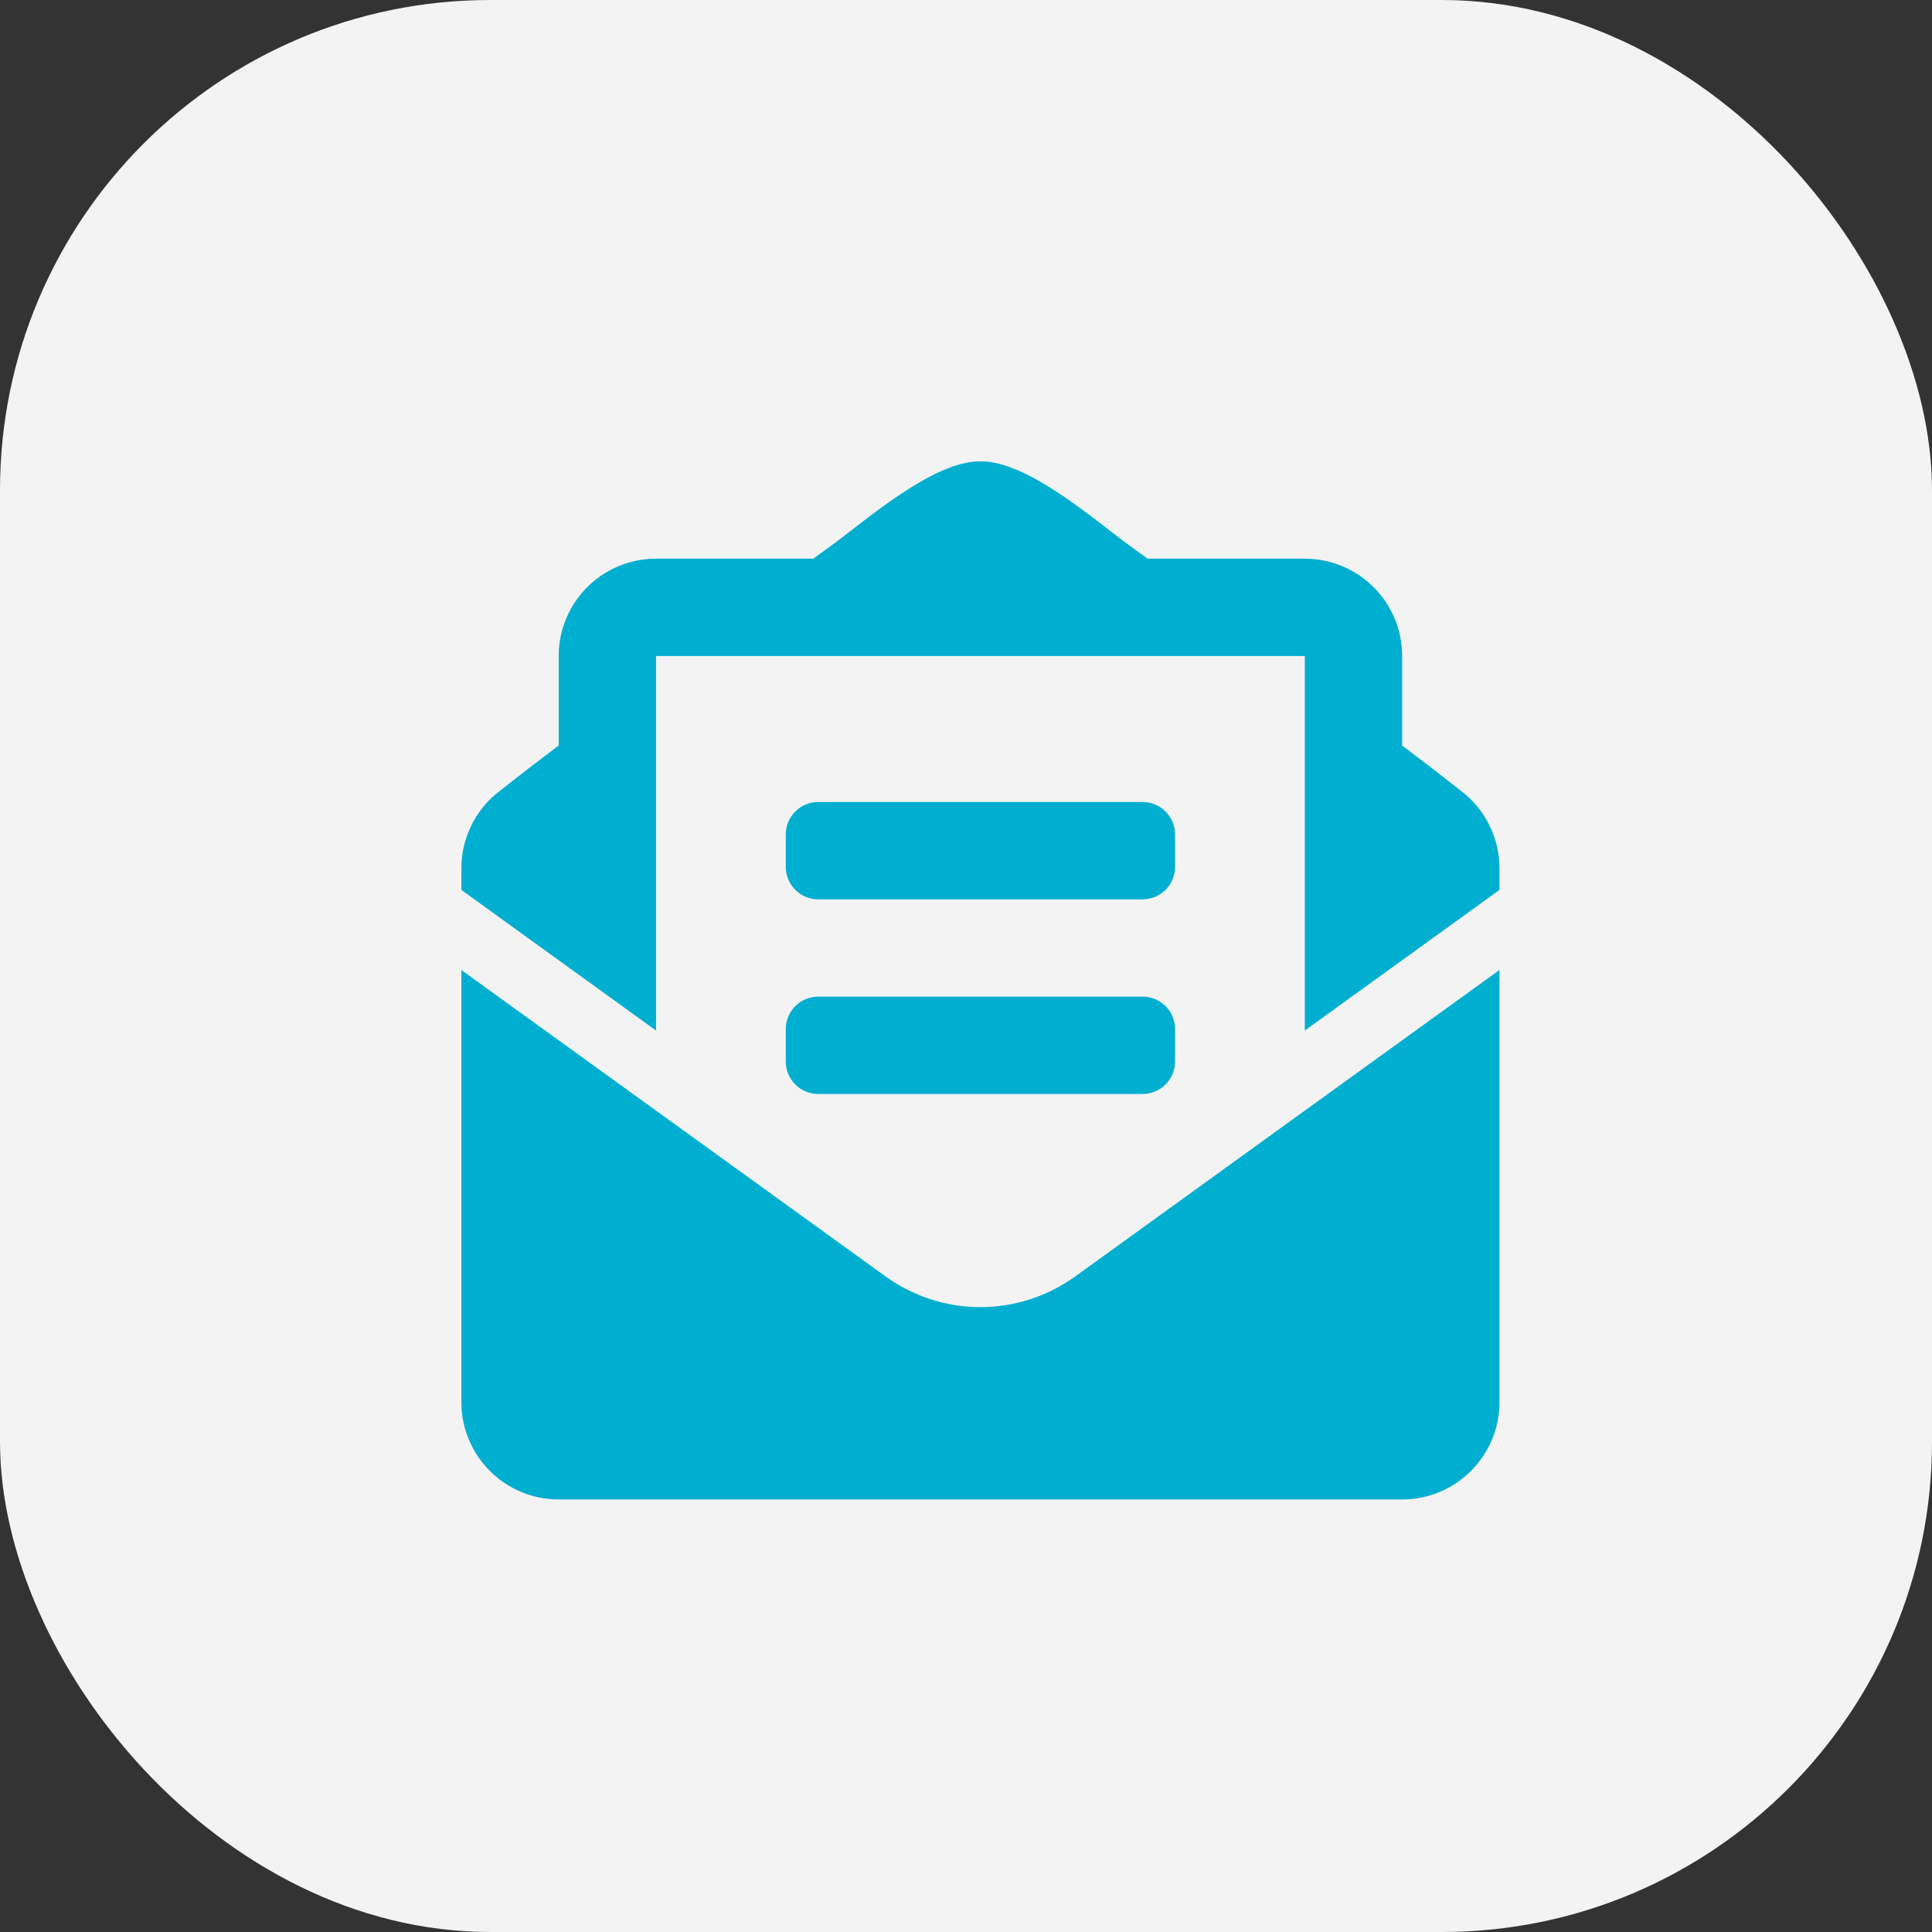 <svg width="67" height="67" viewBox="0 0 67 67" fill="none" xmlns="http://www.w3.org/2000/svg">
<rect x="0" y="0" width="67" height="67" fill="#333333" stroke="none"/>
<rect width="67" height="67" rx="17" fill="#F3F3F3"/>
<path d="M28.375 31.188H39.625C40.247 31.188 40.75 30.684 40.75 30.063V28.938C40.75 28.316 40.247 27.813 39.625 27.813H28.375C27.753 27.813 27.25 28.316 27.25 28.938V30.063C27.25 30.684 27.753 31.188 28.375 31.188ZM27.25 36.813C27.25 37.434 27.753 37.938 28.375 37.938H39.625C40.247 37.938 40.75 37.434 40.75 36.813V35.688C40.75 35.066 40.247 34.563 39.625 34.563H28.375C27.753 34.563 27.25 35.066 27.25 35.688V36.813ZM34 45.33C32.846 45.33 31.691 44.974 30.705 44.261L16 33.639V48.625C16 50.489 17.511 52 19.375 52H48.625C50.489 52 52 50.489 52 48.625V33.639L37.295 44.261C36.309 44.973 35.154 45.33 34 45.33ZM50.707 27.458C50.085 26.97 49.495 26.511 48.625 25.854V22.75C48.625 20.886 47.114 19.375 45.25 19.375H39.797C39.584 19.221 39.385 19.076 39.162 18.914C37.98 18.051 35.631 15.976 34 16C32.369 15.976 30.021 18.051 28.838 18.914C28.616 19.076 28.416 19.221 28.203 19.375H22.75C20.886 19.375 19.375 20.886 19.375 22.75V25.854C18.505 26.51 17.915 26.97 17.293 27.458C16.89 27.773 16.564 28.176 16.34 28.636C16.116 29.096 16 29.602 16 30.113V30.862L22.75 35.738V22.75H45.25V35.738L52 30.862V30.113C52 29.077 51.523 28.097 50.707 27.458Z" fill="#00AED0"/>
</svg>
